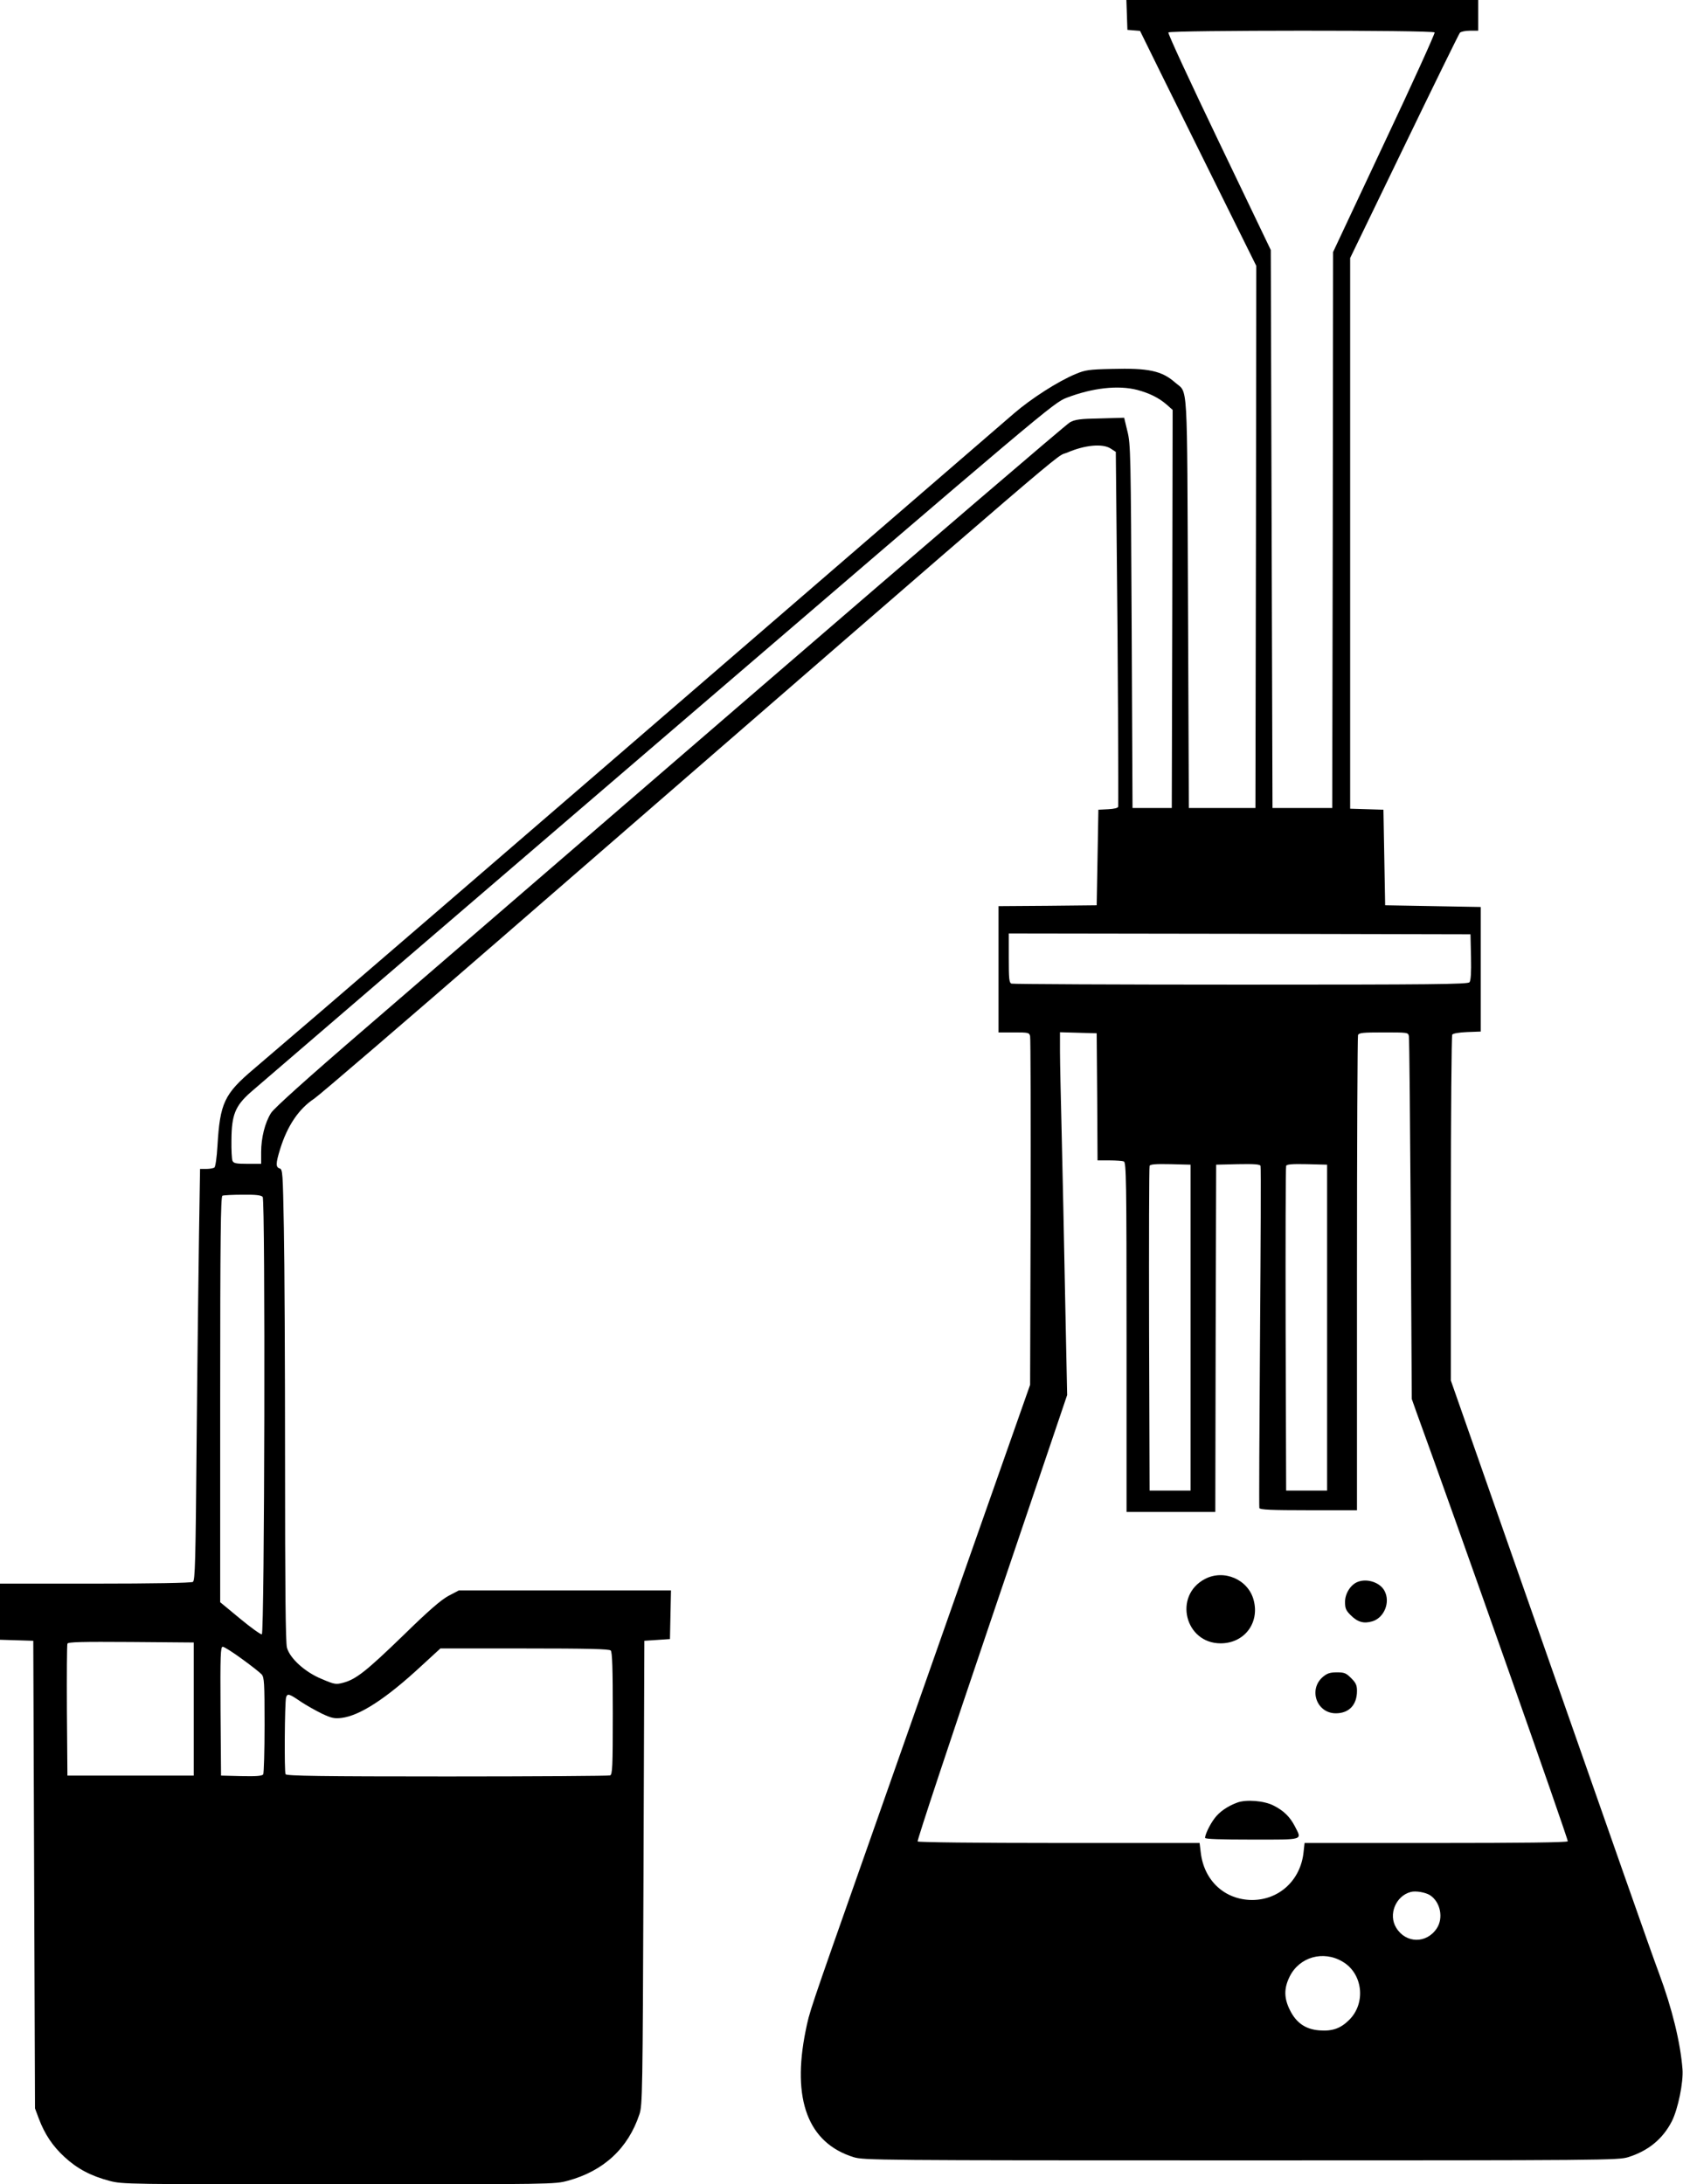 <?xml version="1.0" standalone="no"?>
<!DOCTYPE svg PUBLIC "-//W3C//DTD SVG 20010904//EN"
 "http://www.w3.org/TR/2001/REC-SVG-20010904/DTD/svg10.dtd">
<svg version="1.0" xmlns="http://www.w3.org/2000/svg"
 width="986pt" height="1280pt" viewBox="0 0 986 1280"
 preserveAspectRatio="xMidYMid meet">
<g transform="translate(0,1280) scale(0.1,-0.1)"
fill="#000000" stroke="none">
<path d="M6602 12713 l3 -88 37 -3 37 -3 119 -242 c66 -133 219 -443 341 -689
l221 -446 -2 -1589 -3 -1588 -195 0 -195 0 -5 1200 c-6 1337 1 1227 -75 1293
-78 69 -156 86 -372 80 -133 -3 -155 -6 -212 -30 -103 -43 -259 -143 -361
-231 -52 -45 -574 -496 -1160 -1002 -1854 -1602 -2966 -2561 -3293 -2839 -174
-147 -198 -200 -213 -451 -4 -69 -12 -123 -18 -127 -6 -4 -27 -8 -47 -8 l-37
0 -6 -382 c-3 -211 -10 -753 -14 -1206 -6 -715 -9 -824 -22 -832 -9 -6 -239
-10 -572 -10 l-558 0 0 -165 0 -164 98 -3 97 -3 5 -1370 5 -1370 22 -59 c35
-93 82 -163 152 -227 74 -68 153 -110 263 -139 76 -20 103 -20 1343 -20 1255
0 1265 0 1342 21 210 57 353 190 419 389 18 52 19 129 24 1415 l5 1360 75 5
75 5 3 142 3 143 -622 0 -621 0 -61 -32 c-44 -24 -117 -87 -266 -233 -214
-207 -275 -256 -351 -276 -42 -11 -50 -10 -125 22 -98 40 -187 121 -204 184
-8 28 -11 361 -11 1076 0 570 -3 1191 -7 1382 -6 324 -7 346 -25 350 -23 7
-23 29 3 113 42 136 109 236 200 296 30 20 540 458 1134 974 3470 3013 3193
2775 3278 2812 101 44 206 54 253 24 l31 -20 6 -623 c6 -508 10 -1405 8 -1456
-1 -8 -23 -13 -58 -15 l-58 -3 -5 -280 -5 -280 -287 -3 -288 -2 0 -370 0 -370
90 0 c85 0 90 -1 95 -22 3 -13 4 -477 3 -1033 l-3 -1010 -359 -1020 c-197
-561 -469 -1333 -603 -1715 -341 -968 -329 -934 -353 -1050 -82 -404 14 -658
281 -741 59 -18 134 -19 2269 -19 2135 0 2210 1 2269 19 118 37 203 107 256
211 36 72 68 228 62 305 -12 155 -61 356 -137 560 -50 134 -216 608 -906 2578
l-314 897 0 1008 c0 554 4 1012 8 1019 5 7 39 13 87 15 l80 3 0 365 0 365
-280 5 -280 5 -5 280 -5 280 -97 3 -98 3 0 1613 0 1614 316 653 c174 360 321
660 327 667 5 6 31 12 58 12 l49 0 0 90 0 90 -1030 0 -1031 0 3 -87z m1803
-103 c3 -5 -129 -297 -295 -648 l-300 -639 -2 -1629 -3 -1629 -175 0 -175 0
-5 1635 -5 1635 -303 632 c-167 348 -301 637 -297 643 8 13 1551 14 1560 0z
m-1742 -2095 c71 -19 126 -46 172 -86 l35 -31 -2 -1167 -3 -1166 -115 0 -115
0 -5 1065 c-5 1009 -6 1069 -25 1143 l-19 79 -140 -4 c-118 -2 -147 -6 -178
-23 -20 -11 -837 -711 -1815 -1555 -978 -844 -2016 -1740 -2308 -1992 -353
-304 -539 -472 -557 -500 -36 -57 -58 -146 -58 -230 l0 -68 -80 0 c-67 0 -82
3 -88 18 -4 9 -7 64 -6 122 1 147 22 199 112 279 37 32 1110 955 2386 2050
2279 1957 2319 1991 2395 2020 151 58 302 75 414 46z m1955 -3324 c2 -90 -1
-138 -9 -147 -10 -12 -219 -14 -1339 -14 -731 0 -1335 3 -1344 6 -14 5 -16 28
-16 150 l0 144 1353 -2 1352 -3 3 -134z m-2190 -818 l2 -373 69 0 c38 0 76 -3
85 -6 14 -6 16 -106 16 -1030 l0 -1024 260 0 260 0 2 1018 3 1017 128 3 c96 2
129 -1 132 -10 3 -7 1 -458 -3 -1003 -4 -544 -6 -996 -4 -1002 3 -10 70 -13
288 -13 l284 0 0 1384 c0 761 3 1391 6 1400 5 14 28 16 150 16 141 0 144 0
148 -22 3 -13 7 -496 11 -1075 l6 -1051 28 -79 c224 -614 891 -2506 886 -2513
-4 -7 -274 -10 -774 -10 l-768 0 -6 -54 c-17 -164 -143 -280 -302 -280 -159 1
-280 112 -300 276 l-7 58 -824 0 c-486 0 -825 4 -828 9 -4 5 192 596 435 1313
l441 1303 -12 580 c-6 319 -15 747 -20 950 -5 204 -10 421 -10 483 l0 113 108
-3 107 -3 3 -372z m547 -1353 l0 -955 -120 0 -120 0 -3 945 c-1 520 0 951 3
958 3 9 34 12 122 10 l118 -3 0 -955z m800 0 l0 -955 -120 0 -120 0 -3 945
c-1 520 0 951 3 958 3 9 34 12 122 10 l118 -3 0 -955z m-6236 766 c16 -19 11
-2558 -5 -2563 -7 -2 -64 39 -128 92 l-116 96 0 1189 c0 941 3 1189 13 1193 6
3 60 6 118 6 78 1 110 -3 118 -13z m-404 -3001 l0 -390 -370 0 -370 0 -3 380
c-1 209 0 386 3 393 3 10 83 12 372 10 l368 -3 0 -390z m282 294 c54 -39 106
-80 116 -91 15 -18 17 -47 17 -297 0 -152 -4 -282 -8 -289 -7 -9 -39 -12 -128
-10 l-119 3 -3 378 c-2 331 0 377 13 377 8 0 59 -32 112 -71z m2161 49 c9 -9
12 -105 12 -369 0 -316 -2 -358 -16 -363 -9 -3 -438 -6 -954 -6 -740 0 -941 3
-947 13 -8 13 -5 419 3 450 8 25 18 22 85 -24 33 -22 90 -54 125 -71 55 -26
73 -30 115 -25 107 13 261 113 468 305 l111 102 493 0 c370 0 496 -3 505 -12z
m4800 -1434 c61 -40 80 -134 39 -195 -60 -90 -181 -88 -237 4 -48 77 -3 187
85 210 29 8 86 -2 113 -19z m-513 -389 c119 -69 139 -242 40 -341 -51 -51 -99
-68 -176 -62 -79 6 -134 43 -171 117 -36 71 -37 129 -2 199 57 114 196 154
309 87z"/>
<path d="M7059 3547 c-186 -98 -117 -377 92 -377 138 0 229 118 194 252 -31
122 -174 184 -286 125z"/>
<path d="M7954 3530 c-41 -16 -74 -68 -74 -117 0 -38 5 -50 33 -78 41 -41 77
-51 127 -36 70 21 107 113 71 179 -26 49 -102 74 -157 52z"/>
<path d="M7751 2974 c-87 -73 -38 -214 75 -214 77 0 124 49 124 131 0 33 -6
47 -34 75 -30 30 -40 34 -84 34 -40 0 -57 -6 -81 -26z"/>
<path d="M7249 2237 c-57 -21 -105 -54 -133 -92 -27 -35 -56 -95 -56 -115 0
-7 93 -10 275 -10 310 0 293 -5 251 78 -29 56 -66 92 -126 122 -55 28 -159 36
-211 17z"/>
</g>
</svg>
